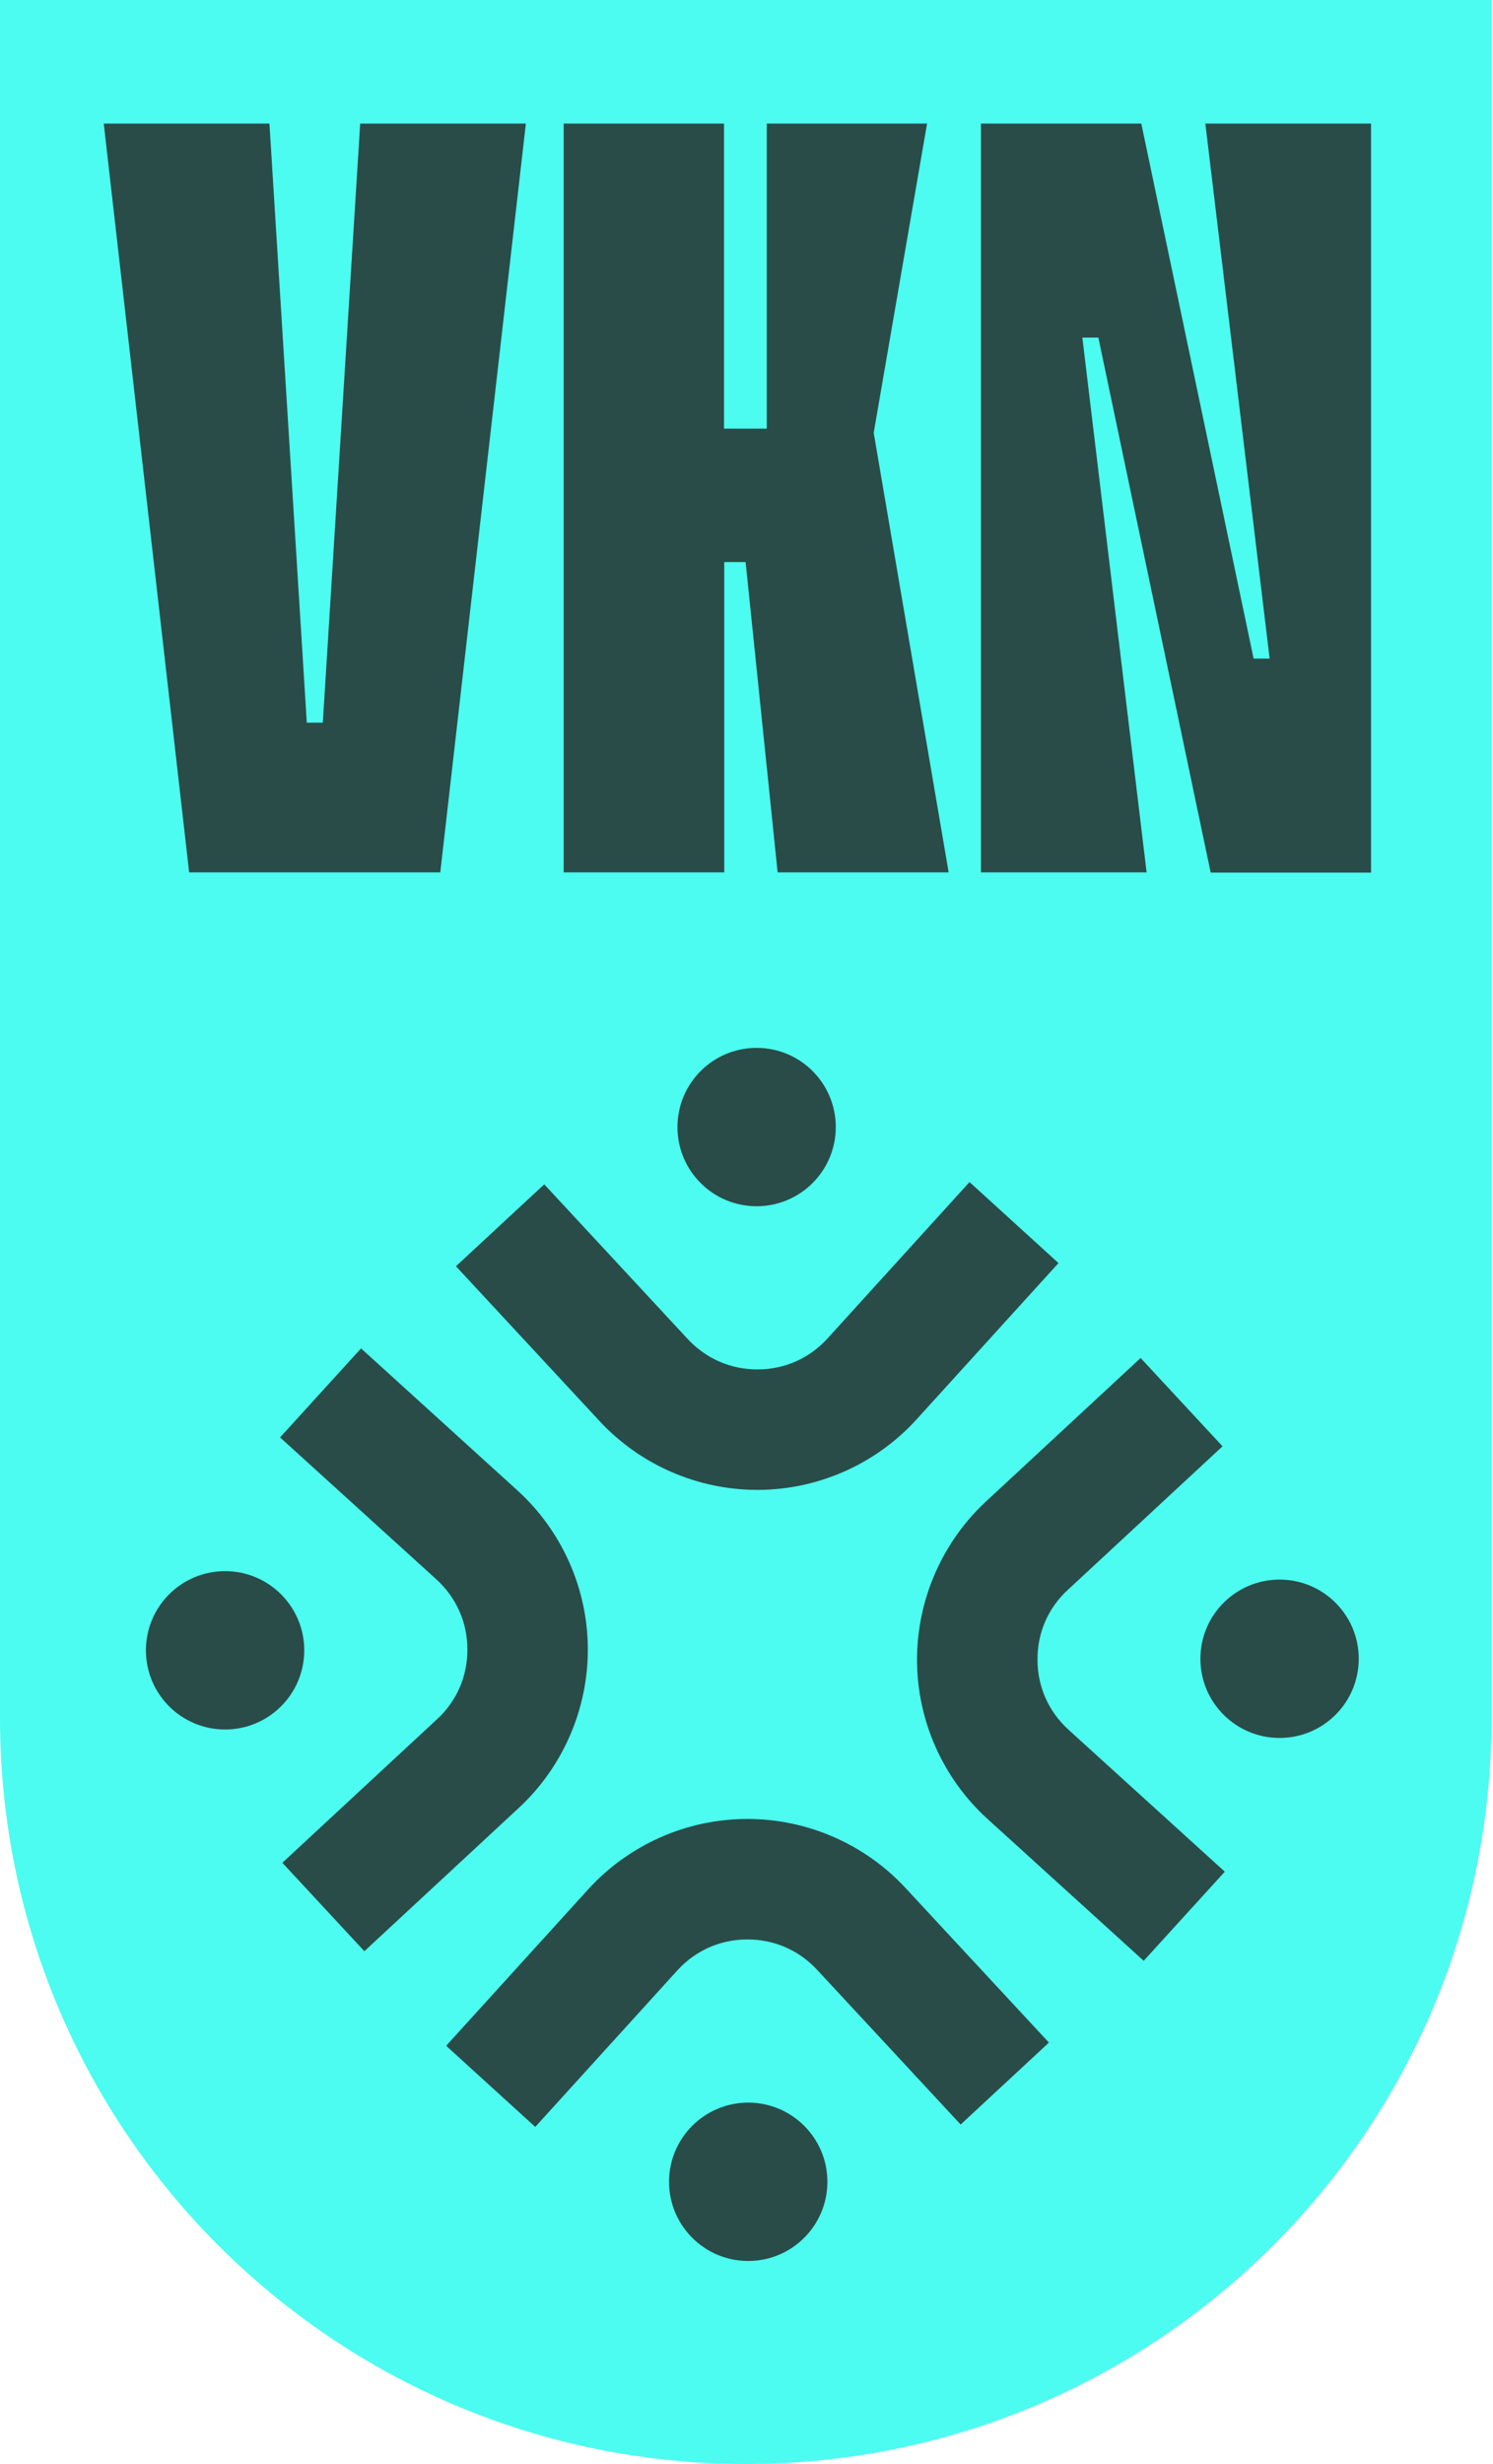 <svg width="100" height="165" viewBox="0 0 100 165" fill="none" xmlns="http://www.w3.org/2000/svg">
<path d="M0 0H99.898V115.051C99.898 142.637 77.535 165 49.949 165V165C22.363 165 0 142.637 0 115.051V0Z" fill="#4CFCF0"/>
<path d="M29.518 58.419H12.669L6.949 8.277H18.047L20.549 48.394H21.622L24.124 8.277H35.222L29.487 58.435L29.518 58.419Z" fill="#294C49"/>
<path d="M48.494 58.419H37.754V8.277H48.494V28.701H51.354V8.277H62.094L58.52 28.981L63.54 58.419H52.085L49.94 37.638H48.51V58.419H48.494Z" fill="#294C49"/>
<path d="M76.801 58.419H65.703V8.277H76.444L83.966 44.104H85.039L80.733 8.277H91.831V58.435H81.091L73.568 22.608H72.496L76.801 58.435V58.419Z" fill="#294C49"/>
<path d="M35.843 142.42L29.883 136.995L39.388 126.528C42.093 123.548 45.959 121.821 49.993 121.806C50.024 121.806 50.039 121.806 50.07 121.806C54.073 121.806 57.924 123.487 60.644 126.421L70.256 136.781L64.343 142.268L54.73 131.907C53.508 130.593 51.858 129.874 50.07 129.874H50.039C48.236 129.874 46.57 130.623 45.363 131.953L35.858 142.42H35.843Z" fill="#294C49"/>
<path d="M50.115 151.406C53.044 151.406 55.418 149.032 55.418 146.103C55.418 143.175 53.044 140.801 50.115 140.801C47.187 140.801 44.812 143.175 44.812 146.103C44.812 149.032 47.187 151.406 50.115 151.406Z" fill="#294C49"/>
<path d="M24.397 130.653L18.911 124.74L29.271 115.128C30.601 113.905 31.319 112.239 31.304 110.436C31.304 108.633 30.555 106.967 29.226 105.76L18.758 96.255L24.183 90.295L34.651 99.8C37.63 102.505 39.357 106.371 39.373 110.406C39.388 114.44 37.707 118.321 34.758 121.057L24.397 130.669V130.653Z" fill="#294C49"/>
<path d="M15.076 115.815C18.005 115.815 20.379 113.441 20.379 110.513C20.379 107.584 18.005 105.21 15.076 105.21C12.148 105.21 9.773 107.584 9.773 110.513C9.773 113.441 12.148 115.815 15.076 115.815Z" fill="#294C49"/>
<path d="M50.726 99.77C46.722 99.77 42.871 98.089 40.151 95.155L30.539 84.794L36.453 79.308L46.065 89.669C47.288 90.983 48.938 91.702 50.726 91.702H50.756C52.56 91.702 54.225 90.953 55.432 89.623L64.938 79.156L70.897 84.58L61.392 95.048C58.687 98.028 54.821 99.755 50.787 99.77H50.711H50.726Z" fill="#294C49"/>
<path d="M50.678 80.775C53.606 80.775 55.98 78.401 55.98 75.473C55.98 72.544 53.606 70.17 50.678 70.17C47.749 70.17 45.375 72.544 45.375 75.473C45.375 78.401 47.749 80.775 50.678 80.775Z" fill="#294C49"/>
<path d="M76.612 131.311L66.144 121.806C63.164 119.101 61.437 115.235 61.422 111.2C61.407 107.166 63.088 103.285 66.037 100.549L76.398 90.937L81.884 96.851L71.523 106.463C70.194 107.686 69.475 109.351 69.491 111.155C69.491 112.958 70.239 114.624 71.569 115.831L82.037 125.336L76.612 131.296V131.311Z" fill="#294C49"/>
<path d="M85.705 116.381C88.634 116.381 91.008 114.007 91.008 111.078C91.008 108.15 88.634 105.776 85.705 105.776C82.776 105.776 80.402 108.15 80.402 111.078C80.402 114.007 82.776 116.381 85.705 116.381Z" fill="#294C49"/>
</svg>
